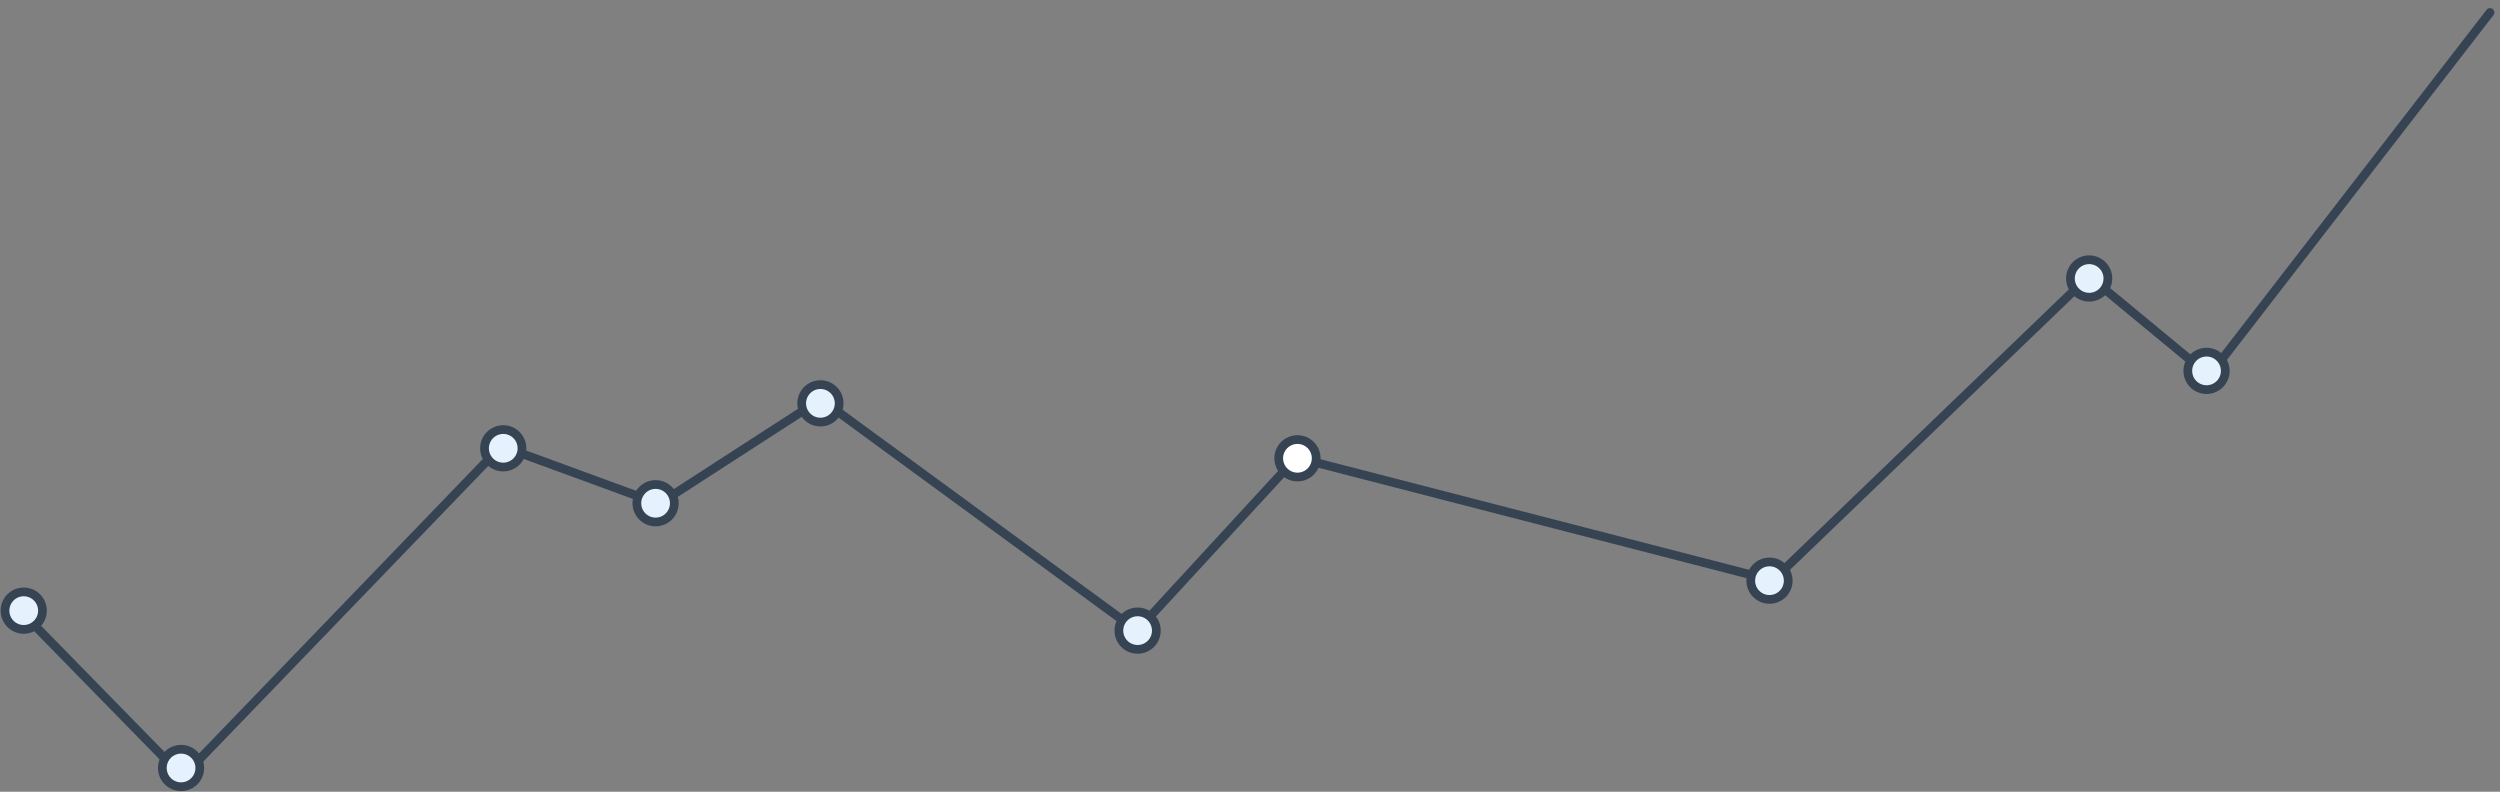 <svg width="1001" height="317" xmlns="http://www.w3.org/2000/svg"><rect width="100%" height="100%" fill="#808080" stroke="none"/><g transform="translate(2)" stroke="#354353" stroke-width="3.5" fill="none" fill-rule="evenodd"><path stroke-linecap="round" d="M8 246.457L71.13 311 198.73 178.612l63.13 23.127 64.808-41.896 126.595 92.666 63.8-69.31 190.732 49.2 126.595-121.824 48.188 39.831L995 5"/><circle fill="#E5F1FD" cx="326.5" cy="161.5" r="7.5"/><circle fill="#E5F1FD" cx="199.5" cy="179.5" r="7.5"/><circle fill="#E5F1FD" cx="70.5" cy="307.5" r="7.5"/><circle fill="#E5F1FD" cx="7.5" cy="244.5" r="7.5"/><circle fill="#E5F1FD" cx="260.5" cy="201.5" r="7.5"/><circle fill="#E5F1FD" cx="453.5" cy="252.5" r="7.5"/><circle fill="#FFF" cx="517.5" cy="183.5" r="7.5"/><circle fill="#E5F1FD" cx="706.5" cy="232.5" r="7.5"/><circle fill="#E5F1FD" cx="834.5" cy="111.5" r="7.5"/><circle fill="#E5F1FD" cx="881.5" cy="148.5" r="7.5"/></g></svg>